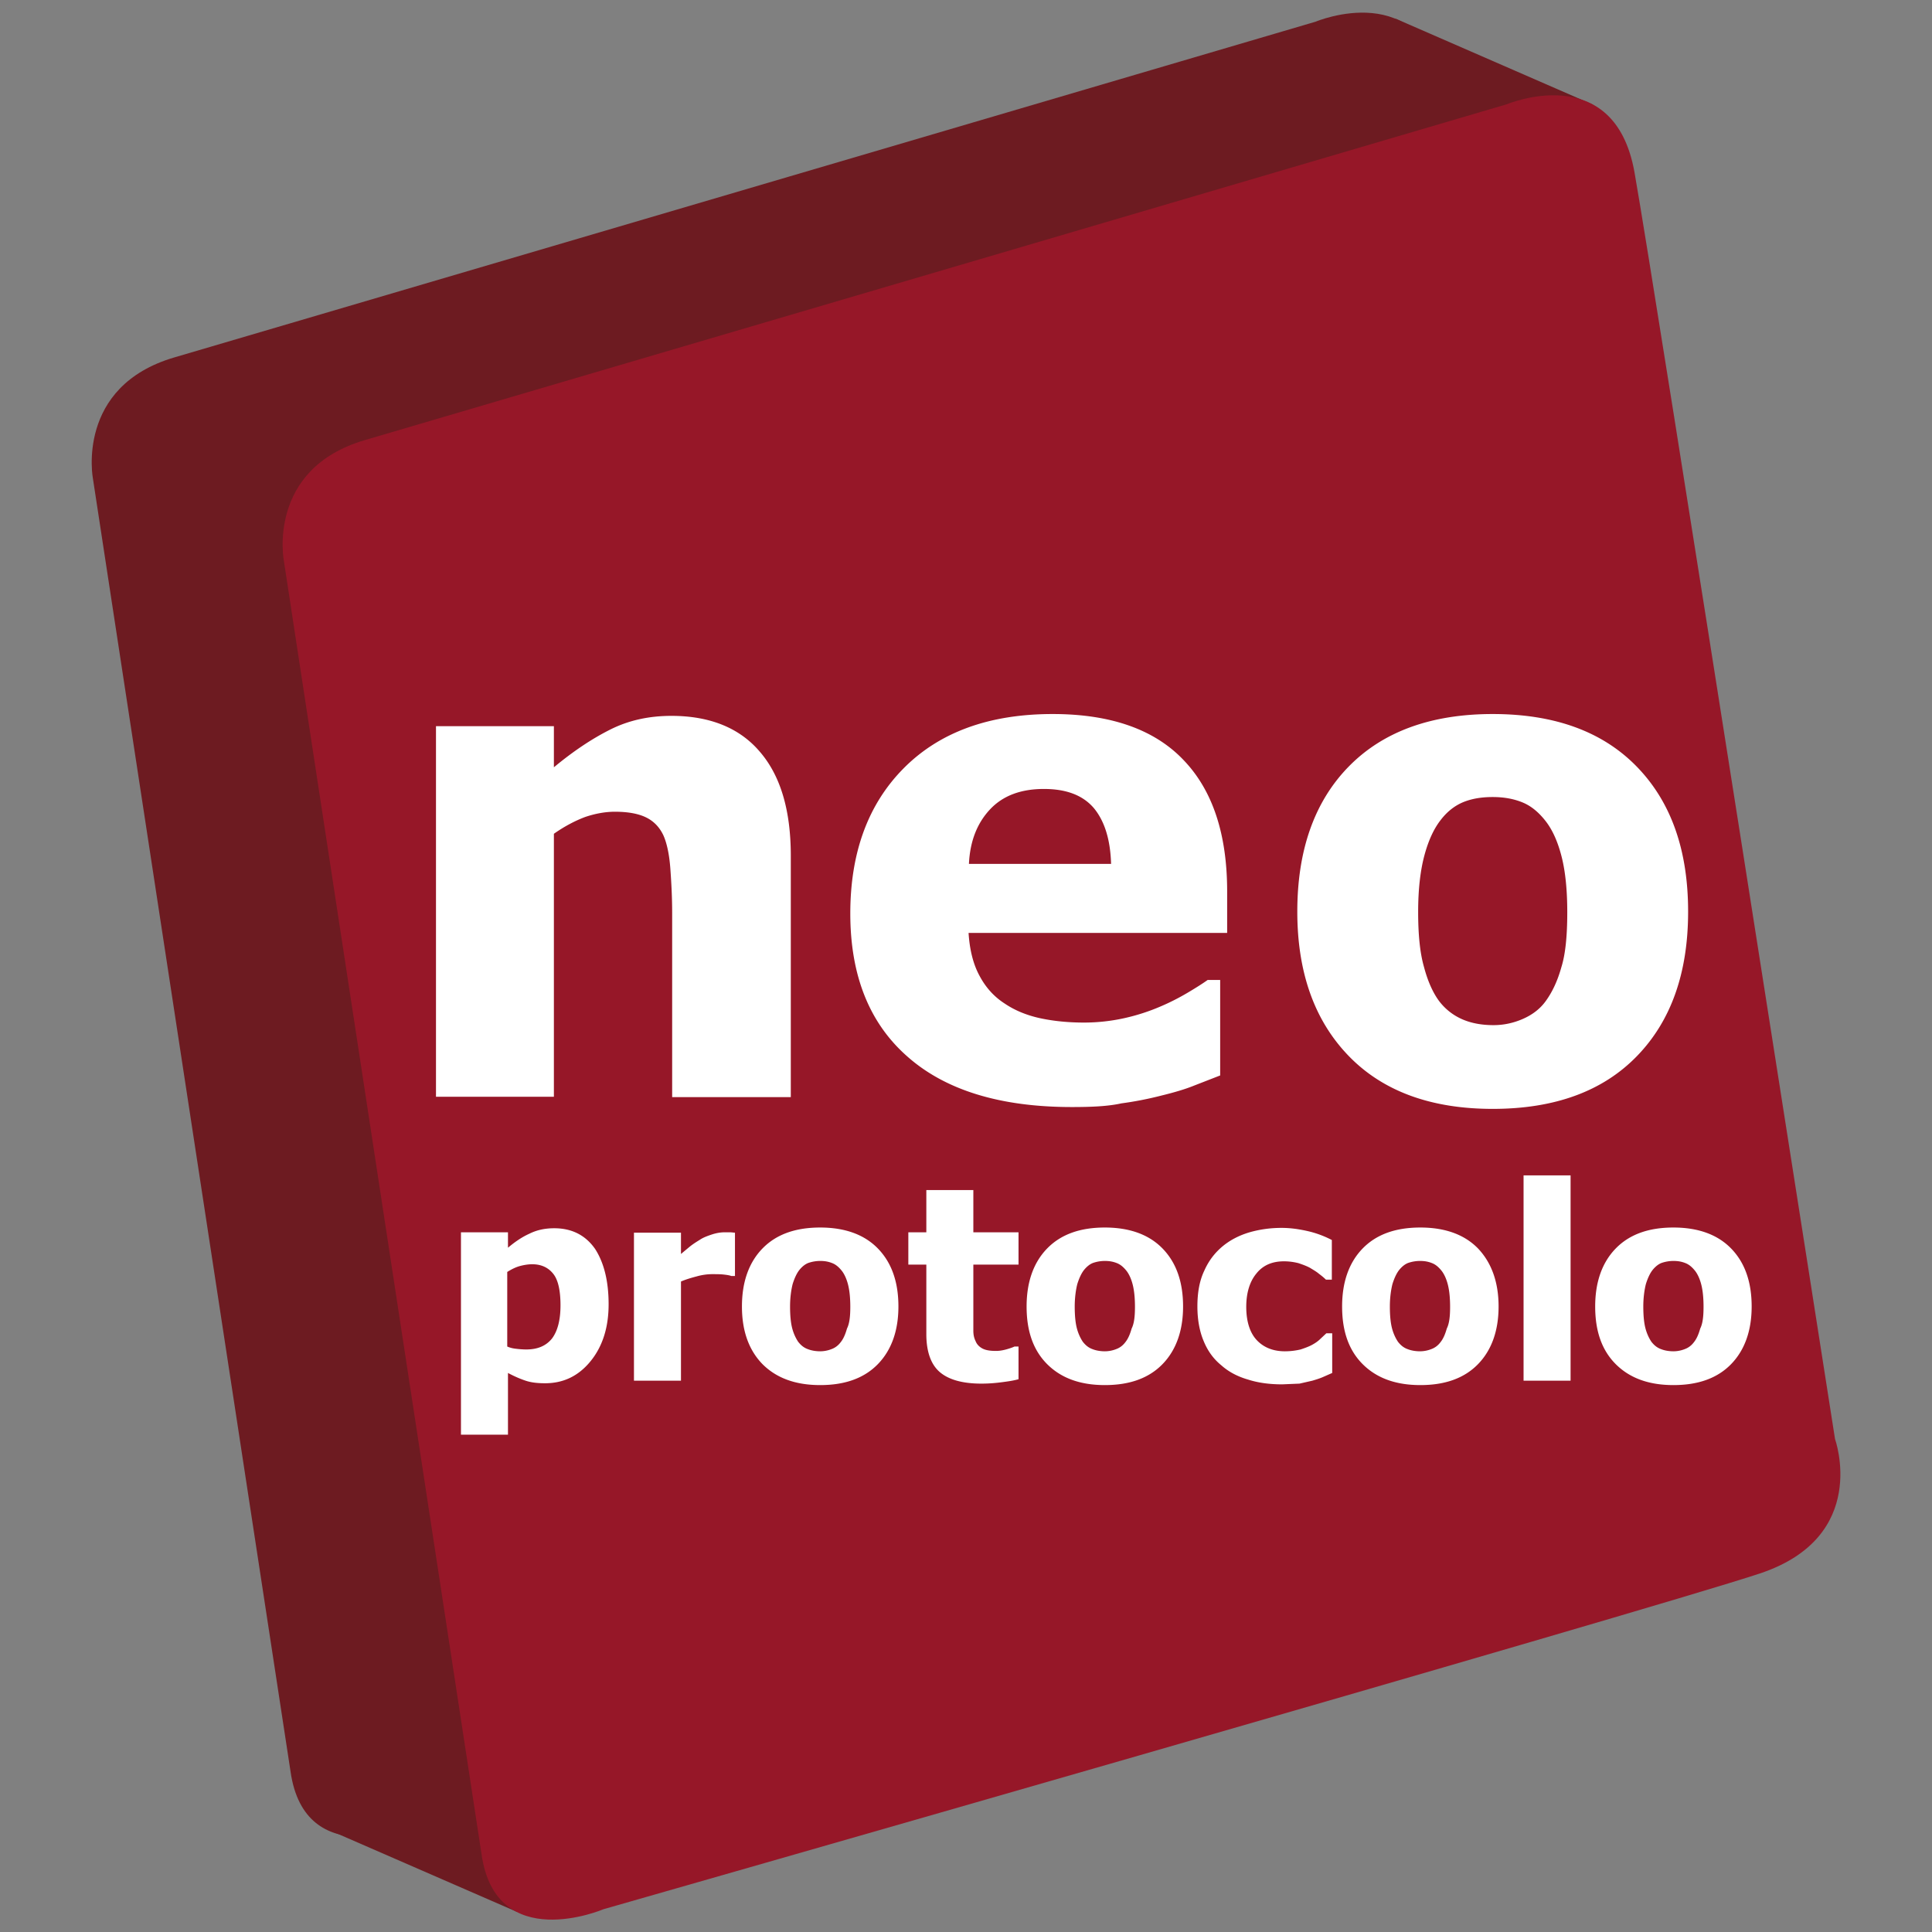 <svg xmlns="http://www.w3.org/2000/svg" xmlns:xlink="http://www.w3.org/1999/xlink" viewBox="0 0 526 526"><rect x="0" y="0" width="526" height="526" fill="#808080" stroke="none"/><style><![CDATA[.A{fill:#6d1b21}.C{enable-background:new }.D{fill:#fff}]]></style><path class="A" d="M47.5 97.3L358.2 5.9S387.5-6.5 393 24.4s54.6 344.9 54.6 344.9 9.6 26.6-20.5 36.6-314.8 91.4-314.8 91.4-29.3 12.5-33.2-15l-53.8-352s-4.8-25.1 22.2-33z"/><path class="A" d="M91.1 498.9l49.6 21.6 30.1-31.8-50.7-22.8zM380 5.1l53.7 23.4-17.4 30.8L340.4 38z"/><path d="M99.4 119.8l310.8-91.4S439.5 16 445 46.9s54.6 344.9 54.6 344.9 9.6 26.6-20.5 36.6-314.8 91.4-314.8 91.4-29.3 12.5-33.2-15l-53.8-352s-4.9-25.1 22.1-33z" fill="#961728"/><g class="C D"><path d="M215.3 298.7H183v-50.1c0-4.1-.2-8.1-.5-12.2-.3-4-1-7-1.9-9-1.1-2.3-2.7-3.9-4.8-4.9s-4.9-1.5-8.4-1.5c-2.6 0-5.3.5-8 1.4-2.7 1-5.6 2.5-8.6 4.6v71.6h-32.1V197.7h32.1v11.2c5.3-4.4 10.4-7.8 15.4-10.3s10.5-3.7 16.6-3.7c10.5 0 18.6 3.3 24.1 9.8 5.6 6.5 8.4 15.9 8.4 28.3v65.7zm76.5 2.7c-19.5 0-34.4-4.6-44.7-13.7-10.4-9.1-15.6-22.1-15.6-39 0-16.5 4.8-29.7 14.5-39.5s23.2-14.8 40.6-14.8c15.8 0 27.7 4.2 35.6 12.5 8 8.3 11.9 20.3 11.9 35.8V254h-70.4c.3 4.7 1.3 8.6 3 11.7 1.7 3.2 4 5.7 6.8 7.5 2.8 1.9 6 3.2 9.6 4 3.7.8 7.7 1.2 12 1.2a50.78 50.78 0 0 0 11-1.2 54.72 54.72 0 0 0 9.9-3.2c2.6-1.1 5.1-2.4 7.3-3.7s4.1-2.5 5.5-3.5h3.4v26l-7.2 2.8c-2.2.9-5.2 1.8-8.9 2.7a93.78 93.78 0 0 1-10.8 2.1c-3.6.8-8.1 1-13.5 1zm10.7-66.2c-.2-6.7-1.8-11.7-4.7-15.2-3-3.5-7.5-5.2-13.6-5.2-6.2 0-11.1 1.8-14.6 5.5s-5.5 8.6-5.8 14.9h38.7z"/><path d="M459.6 248.2c0 16.6-4.6 29.7-13.9 39.3s-22.4 14.4-39.3 14.4c-16.8 0-29.9-4.8-39.2-14.4s-14-22.7-14-39.3c0-16.8 4.7-30 14-39.5s22.4-14.3 39.2-14.3c16.9 0 30 4.8 39.3 14.4s13.9 22.7 13.9 39.4zm-32.9.2c0-6-.5-11-1.5-15s-2.4-7.2-4.2-9.6c-1.9-2.5-4-4.3-6.4-5.3s-5.1-1.5-8.2-1.5c-2.9 0-5.5.4-7.8 1.3s-4.5 2.5-6.4 5c-1.8 2.3-3.3 5.5-4.4 9.6s-1.7 9.2-1.7 15.4.5 11.2 1.6 15c1 3.8 2.4 6.9 4 9.1a15.8 15.8 0 0 0 6.4 5.1c2.5 1.1 5.4 1.6 8.5 1.6 2.6 0 5.2-.5 7.8-1.6s4.8-2.7 6.4-4.9c1.9-2.6 3.3-5.7 4.3-9.3 1.1-3.5 1.6-8.5 1.6-14.9z"/><path d="M165.7 355.1c0 6.4-1.7 11.6-5 15.6s-7.4 5.9-12.3 5.9c-2.1 0-3.8-.2-5.3-.7s-3.1-1.2-4.8-2.1v16.8h-12.8v-55.1h12.8v4.2c1.9-1.6 3.8-2.9 5.8-3.8 2-1 4.2-1.5 6.8-1.5 4.8 0 8.5 1.9 11.1 5.6 2.4 3.7 3.7 8.7 3.7 15.1zm-13.1.3c0-3.9-.6-6.8-1.9-8.5s-3.2-2.7-5.8-2.7c-1.1 0-2.3.2-3.4.5s-2.3.9-3.4 1.6v20.3c.7.3 1.4.5 2.3.6.8.1 1.8.2 2.9.2 3.1 0 5.4-1 7-3 1.5-2 2.3-5 2.3-9zm47.6-8h-1.1c-.5-.2-1.2-.3-2.1-.4s-2-.1-3.1-.1c-1.3 0-2.8.2-4.2.6-1.5.4-2.9.8-4.3 1.4v27h-12.8v-40.3h12.8v5.8l2.4-2c1-.8 2-1.4 2.8-1.9.9-.6 2-1 3.2-1.4s2.4-.6 3.5-.6h1.4c.5 0 1 .1 1.4.1v11.8zm44.4 8.3c0 6.6-1.9 11.9-5.6 15.7s-8.9 5.7-15.7 5.7c-6.7 0-11.9-1.9-15.7-5.7-3.7-3.8-5.6-9-5.6-15.7s1.9-12 5.6-15.8 8.9-5.7 15.7-5.7c6.7 0 12 1.9 15.7 5.7 3.8 3.9 5.6 9.2 5.6 15.8zm-13.1.1c0-2.4-.2-4.4-.6-6s-1-2.9-1.7-3.8c-.8-1-1.6-1.7-2.6-2.1s-2-.6-3.3-.6a10.07 10.07 0 0 0-3.1.5c-.9.3-1.8 1-2.6 2-.7.9-1.3 2.2-1.8 3.8-.4 1.6-.7 3.7-.7 6.1 0 2.5.2 4.5.6 6s1 2.7 1.6 3.6c.7.9 1.5 1.6 2.6 2 1 .4 2.2.6 3.4.6a8.53 8.53 0 0 0 3.1-.6c1.1-.4 1.9-1.1 2.5-1.9.8-1 1.3-2.3 1.7-3.7.7-1.4.9-3.4.9-5.9zm35.7 20.9c-5.2 0-9-1.1-11.4-3.2s-3.6-5.6-3.6-10.3v-18.9h-4.9v-8.8h4.9V324H265v11.5h12.3v8.8H265v18c0 1.1.2 2 .6 2.8.3.8.9 1.5 1.8 2s2.1.7 3.8.7c.7 0 1.6-.1 2.7-.4s1.9-.6 2.3-.8h1.1v8.9c-1.4.4-2.9.6-4.4.8s-3.4.4-5.7.4z"/><use xlink:href="#A"/><path d="M349.1 376.9c-3.4 0-6.5-.4-9.3-1.3-2.8-.8-5.3-2.1-7.3-3.9-2.1-1.7-3.7-3.9-4.8-6.6-1.1-2.6-1.7-5.8-1.7-9.4 0-3.9.6-7.1 1.9-9.8 1.2-2.7 2.9-4.9 5.1-6.7 2.1-1.7 4.5-2.9 7.2-3.7 2.8-.8 5.7-1.2 8.7-1.2 2.3 0 4.5.3 6.8.8s4.6 1.3 6.9 2.5v10.8H361c-.5-.5-1.1-1-1.9-1.6-.7-.6-1.6-1.1-2.4-1.6-.9-.5-2-.9-3.2-1.3a16 16 0 0 0-3.9-.5c-3.3 0-5.8 1.1-7.6 3.4-1.8 2.2-2.7 5.3-2.7 9 0 4 1 7.1 2.9 9.1s4.5 3 7.6 3c1.6 0 3-.2 4.3-.5 1.2-.4 2.3-.8 3.2-1.3s1.6-1 2.2-1.6l1.6-1.5h1.6v10.8l-2.5 1.1c-.9.4-1.9.7-2.9 1l-3.5.8-4.7.2zm58.9-21.2c0 6.6-1.9 11.9-5.6 15.7s-8.9 5.7-15.7 5.7c-6.7 0-11.9-1.9-15.7-5.7s-5.6-9-5.6-15.7 1.9-12 5.6-15.8 8.9-5.7 15.7-5.7c6.7 0 12 1.9 15.7 5.7 3.7 3.9 5.6 9.2 5.6 15.8zm-13.2.1c0-2.4-.2-4.4-.6-6s-1-2.9-1.7-3.8c-.8-1-1.6-1.7-2.6-2.1s-2-.6-3.3-.6a10.07 10.07 0 0 0-3.1.5c-.9.3-1.8 1-2.6 2-.7.9-1.3 2.2-1.8 3.8-.4 1.6-.7 3.7-.7 6.1 0 2.5.2 4.5.6 6s1 2.7 1.6 3.6c.7.9 1.5 1.6 2.6 2 1 .4 2.2.6 3.4.6a8.53 8.53 0 0 0 3.1-.6c1.1-.4 1.9-1.1 2.5-1.9.8-1 1.3-2.3 1.7-3.7.7-1.4.9-3.4.9-5.9zm32.8 20.1h-12.8V320h12.8v55.9z"/><use xlink:href="#A" x="154.8"/></g><defs><path id="A" d="M322.1 355.7c0 6.6-1.9 11.9-5.6 15.7s-8.9 5.7-15.7 5.7c-6.7 0-11.9-1.9-15.7-5.7s-5.6-9-5.6-15.7 1.9-12 5.6-15.8 8.9-5.7 15.7-5.7c6.7 0 12 1.9 15.7 5.7 3.8 3.9 5.6 9.2 5.6 15.8zm-13.1.1c0-2.4-.2-4.4-.6-6s-1-2.9-1.7-3.8c-.8-1-1.6-1.7-2.6-2.1s-2-.6-3.3-.6a10.07 10.07 0 0 0-3.1.5c-.9.3-1.8 1-2.6 2-.7.9-1.3 2.2-1.8 3.8-.4 1.6-.7 3.7-.7 6.1 0 2.5.2 4.5.6 6s1 2.7 1.6 3.6c.7.9 1.5 1.6 2.6 2 1 .4 2.2.6 3.4.6 1 0 2.1-.2 3.1-.6 1.1-.4 1.9-1.1 2.5-1.9.8-1 1.3-2.3 1.7-3.7.7-1.4.9-3.4.9-5.9z"/></defs></svg>